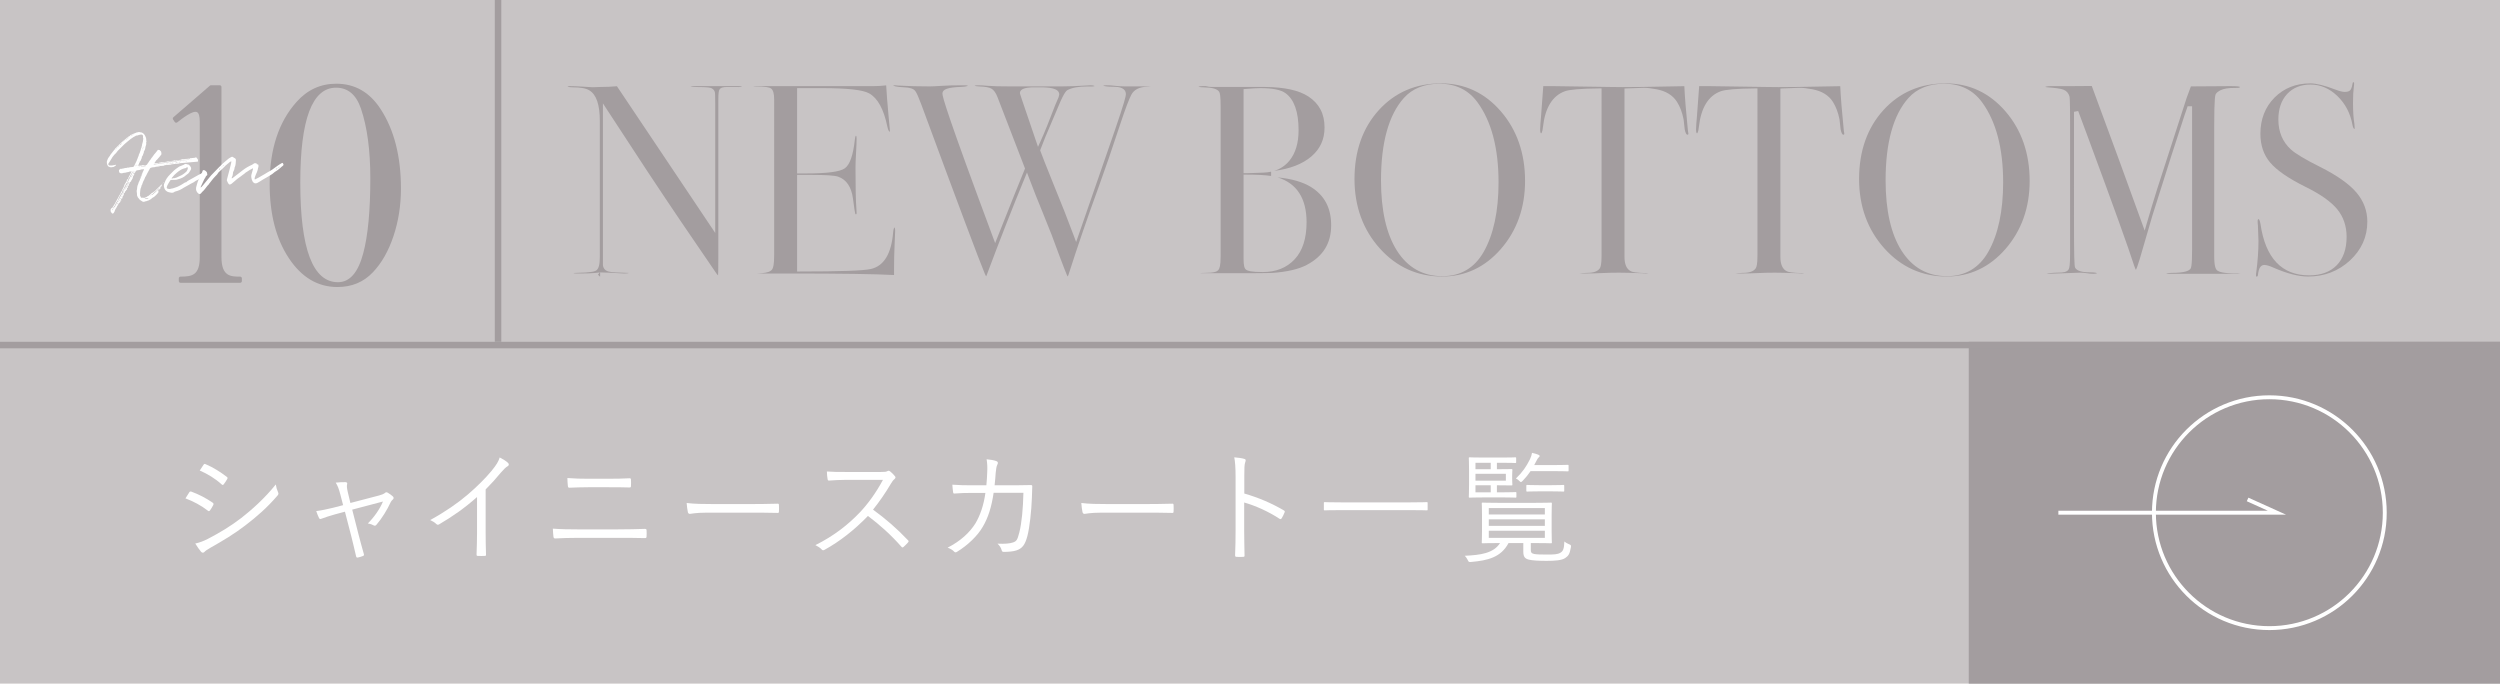 <?xml version="1.0" encoding="UTF-8"?><svg id="_イヤー_2" xmlns="http://www.w3.org/2000/svg" viewBox="0 0 1152 315"><defs><style>.cls-1{fill:#fff;}.cls-2{fill:#c8c4c5;}.cls-3{fill:#a39d9f;}.cls-4{fill:none;stroke:#fff;stroke-miterlimit:10;stroke-width:1.8px;}</style></defs><g id="_ザイン"><g><rect class="cls-2" y="0" width="1152" height="315"/><rect class="cls-3" x="907.2" y="157.5" width="244.8" height="157.5"/><rect class="cls-3" y="157.5" width="1152" height="3"/><g><path class="cls-1" d="M87.186,226.916c.224-.391,.502-.502,.949-.391,3.627,1.339,6.808,3.013,9.82,5.078,.559,.391,.503,.726,.279,1.172-.391,.781-.948,1.73-1.451,2.399-.334,.447-.613,.502-1.06,.112-3.069-2.399-6.585-4.241-10.268-5.636,.726-1.061,1.339-2.176,1.729-2.734Zm8.649,21.372c5.134-2.678,10.101-5.58,15.346-9.598,4.799-3.739,10.882-9.151,15.903-15.457,.223,1.451,.502,2.344,1.061,3.627,.279,.558,.167,1.004-.279,1.506-4.688,5.469-9.542,9.71-14.731,13.671-4.966,3.851-10.435,7.143-16.294,10.436-1.229,.67-2.121,1.283-2.679,1.896-.502,.503-1.06,.391-1.562-.167-.726-.837-1.786-2.399-2.622-3.739,1.953-.445,3.683-1.06,5.858-2.176Zm-2.064-34.094c.335-.502,.503-.502,1.005-.279,3.459,1.451,6.695,3.516,9.709,5.804,.502,.391,.446,.614,.168,1.116-.447,.726-1.061,1.786-1.619,2.399-.334,.391-.558,.279-1.004-.111-2.734-2.511-6.361-4.743-9.988-6.306,.558-.781,1.172-1.841,1.729-2.623Z"/><path class="cls-1" d="M154.369,237.016c-2.287,.613-4.576,1.395-6.082,1.953-.726,.279-.949,.334-1.283-.279-.336-.725-.838-1.785-1.284-3.181,2.567-.335,4.854-.837,7.646-1.506l4.742-1.228-1.339-5.134c-.614-2.399-1.172-3.794-2.064-5.245,1.45-.167,3.516-.279,4.521-.223,.725,.056,.893,.446,.725,.949-.168,.614-.168,1.618,.279,3.515l1.228,5.134,13.225-3.459c1.116-.279,2.232-.726,2.79-1.228,.391-.391,.781-.279,1.283,0,.781,.446,1.842,1.228,2.344,1.729,.391,.447,.391,.949-.111,1.395-.391,.335-.725,.67-1.004,1.284-1.507,3.348-4.074,7.478-6.473,10.268-.503,.558-.781,.614-1.34,.335-.559-.335-1.395-.67-2.679-.893,2.958-2.902,5.636-6.808,6.976-10.101l-14.174,3.739,2.902,11.383c.781,3.069,1.562,5.859,2.455,9.04,.167,.558,.055,.781-.447,.948-.613,.279-1.451,.502-2.176,.67-.502,.111-.781,.111-.949-.559-.781-3.236-1.395-6.082-2.176-9.096l-2.957-11.438-4.576,1.228Z"/><path class="cls-1" d="M223.785,245.386c0,3.349,.056,6.528,.168,10.101,.055,.502-.112,.669-.559,.669-1.004,.056-2.232,.056-3.236,0-.446,0-.559-.167-.559-.669,.112-3.349,.224-6.697,.224-9.934v-16.517c-5.858,5.19-11.327,8.984-17.521,12.611-.503,.279-.894,.168-1.284-.223-.725-.726-1.729-1.283-2.789-1.785,6.919-3.795,12.723-7.812,17.354-11.774,4.241-3.627,8.203-7.589,10.826-10.77,2.344-2.846,3.348-4.52,3.85-6.305,1.507,.781,3.014,1.674,3.851,2.511,.558,.558,.446,1.228-.224,1.562-.669,.335-1.729,1.339-3.125,2.958-2.344,2.846-4.352,5.078-6.975,7.701v19.865Z"/><path class="cls-1" d="M266.305,247.841c-3.906,0-7.365,.112-10.379,.279-.613,0-.781-.167-.893-.781-.111-.948-.224-2.231-.279-3.739,3.738,.279,7.311,.336,11.551,.336h18.191c4.631,0,9.039-.112,12.611-.225,.67,0,.836,.168,.836,.727,.057,.836,.057,1.841,0,2.678,0,.67-.166,.838-.836,.838-3.572-.112-8.314-.112-12.443-.112h-18.359Zm4.799-23.325c-3.125,0-5.915,.111-8.648,.223-.559,0-.727-.167-.781-.837-.112-1.116-.224-2.399-.224-3.627,3.46,.279,6.417,.335,9.598,.335h8.983c3.795,0,7.031-.056,10.101-.223,.446,0,.614,.167,.614,.669,.055,.893,.055,1.953,0,2.846,0,.614-.168,.725-.67,.725-3.125-.111-6.529-.111-9.933-.111h-9.04Z"/><path class="cls-1" d="M325.453,236.235c-4.855,0-7.199,.559-7.533,.559-.503,0-.781-.225-.949-.781-.223-.949-.446-2.735-.559-4.242,3.404,.447,7.701,.502,12.332,.502h17.132c3.851,0,7.979-.056,12.22-.167,.67-.056,.838,.056,.838,.669,.056,.837,.056,2.009,0,2.901,0,.614-.168,.727-.838,.67-4.185-.111-8.314-.111-12.053-.111h-20.59Z"/><path class="cls-1" d="M405.862,217.485c1.897,0,2.511-.056,3.181-.446,.335-.223,.726-.112,1.116,.167,.781,.614,1.618,1.451,2.288,2.288,.334,.447,.223,.837-.279,1.284-.559,.446-1.061,1.116-1.618,2.064-2.456,4.185-5.302,8.314-8.259,11.998,5.748,4.185,10.938,8.649,16.016,14.006,.502,.446,.502,.613,.055,1.172-.613,.725-1.339,1.395-2.008,2.008-.391,.336-.614,.336-1.005-.111-4.688-5.356-9.989-10.1-15.401-14.174-6.361,6.586-13.058,11.775-19.921,15.569-.614,.335-.948,.391-1.396-.112-.725-.836-1.729-1.395-2.901-2.008,8.427-4.186,15.011-9.319,20.535-15.123,3.627-3.85,7.31-8.816,10.603-14.954h-16.797c-3.125,0-5.523,.167-8.035,.334-.502,0-.559-.167-.67-.614-.167-.781-.334-2.455-.334-3.571,2.734,.223,5.189,.223,8.648,.223h16.183Z"/><path class="cls-1" d="M454.52,223.624c.167-2.064,.334-3.739,.391-5.971,.111-2.121,.056-4.018-.279-6.026,1.896,.167,3.348,.446,4.464,.837,.781,.279,.948,.837,.446,1.73-.391,.725-.558,2.064-.725,3.683-.112,1.953-.279,3.571-.503,5.748h9.486c2.399,0,4.688-.111,7.031-.111,.726,0,.837,.111,.837,.669,0,1.228-.056,3.069-.168,5.134-.223,6.25-1.06,13.783-2.064,17.633-1.115,4.185-2.398,5.804-5.133,6.696-1.284,.446-3.628,.67-5.804,.67-.503,0-.781-.224-.894-.67-.334-1.283-.948-2.176-1.953-3.125,3.461,.168,5.637-.057,7.143-.559,1.619-.558,2.01-1.115,2.902-4.575,1.115-4.353,1.73-10.993,1.896-18.303h-13.727c-.949,6.473-2.511,11.495-5.021,15.681-2.289,4.018-6.864,8.48-11.83,11.494-.502,.335-.949,.391-1.34-.056-.613-.726-1.785-1.396-3.014-1.841,5.916-3.014,10.156-6.92,12.835-11.217,2.12-3.57,3.794-8.258,4.575-14.006h-6.528c-2.511,0-4.966,.056-7.7,.279-.502,.056-.559-.111-.67-.725-.111-.781-.279-2.232-.335-3.348,3.125,.223,5.692,.279,8.649,.279h7.031Z"/><path class="cls-1" d="M507.306,236.235c-4.854,0-7.198,.559-7.533,.559-.503,0-.781-.225-.948-.781-.224-.949-.447-2.735-.559-4.242,3.404,.447,7.701,.502,12.332,.502h17.131c3.851,0,7.98-.056,12.221-.167,.67-.056,.837,.056,.837,.669,.056,.837,.056,2.009,0,2.901,0,.614-.167,.727-.837,.67-4.186-.111-8.314-.111-12.053-.111h-20.591Z"/><path class="cls-1" d="M573.374,227.418c6.417,1.842,12.61,4.464,18.191,7.756,.446,.224,.558,.502,.391,.893-.391,1.005-.894,2.01-1.339,2.734-.336,.447-.559,.559-1.061,.224-5.189-3.403-11.16-6.027-16.238-7.478v12.945c0,3.404,.111,7.758,.167,11.385,.056,.558-.111,.725-.726,.725-.836,.057-1.953,.057-2.846,0-.613,0-.781-.167-.781-.781,.168-3.57,.224-7.924,.224-11.328v-24.831c0-4.185-.224-7.031-.614-8.928,1.953,.167,3.627,.391,4.632,.726,.893,.223,.669,.837,.391,1.674-.335,.949-.391,2.623-.391,6.194v8.091Z"/><path class="cls-1" d="M657.855,234.728c0,.391-.057,.446-.447,.446-.279,0-2.064-.111-7.365-.111h-32.197c-5.301,0-7.087,.111-7.366,.111-.391,0-.446-.056-.446-.446v-2.901c0-.391,.056-.447,.446-.447,.279,0,2.065,.112,7.366,.112h32.197c5.301,0,7.086-.112,7.365-.112,.391,0,.447,.056,.447,.447v2.901Z"/><path class="cls-1" d="M705.396,253.366c0,1.116,.224,1.618,1.507,1.897,1.061,.224,3.068,.278,5.691,.278,3.46,0,5.135-.055,6.418-.836,1.283-.727,1.729-1.842,1.841-5.189,.614,.502,1.228,.893,2.065,1.227,.947,.391,1.115,.447,.947,1.451-.557,3.293-1.227,3.962-2.566,4.91-1.562,1.117-4.742,1.34-8.648,1.34-3.627,0-6.585-.168-8.147-.559-1.675-.445-2.567-1.115-2.567-3.738v-3.906h-6.807c-3.516,6.641-9.654,8.035-17.188,8.705-1.116,.111-1.172,.057-1.674-1.004-.335-.67-.781-1.283-1.283-1.842,7.197-.335,13.225-1.116,16.238-5.859h-.279c-5.469,0-7.422,.111-7.701,.111-.391,0-.446-.055-.446-.445,0-.336,.112-1.562,.112-5.135v-7.533c0-3.626-.112-4.854-.112-5.189,0-.391,.056-.447,.446-.447,.279,0,2.232,.112,7.701,.112h16.015c5.469,0,7.366-.112,7.7-.112,.391,0,.447,.056,.447,.447,0,.334-.111,1.562-.111,5.189v7.533c0,3.572,.111,4.799,.111,5.135,0,.391-.057,.445-.447,.445-.334,0-2.231-.111-7.7-.111h-1.562v3.125Zm-6.64-24.497c0,.391-.057,.446-.447,.446-.279,0-1.562-.112-5.747-.112h-8.481c-4.688,0-6.529,.112-6.809,.112-.391,0-.446-.056-.446-.446,0-.335,.112-1.842,.112-5.413v-6.863c0-3.627-.112-5.134-.112-5.413,0-.39,.056-.446,.446-.446,.279,0,2.121,.112,6.809,.112h7.812c4.632,0,6.026-.112,6.306-.112,.391,0,.446,.056,.446,.446v1.73c0,.391-.056,.446-.446,.446-.279,0-1.674-.111-6.306-.111h-2.12v2.958h1.004c4.018,0,5.413-.056,5.748-.056,.334,0,.391,.056,.391,.446,0,.279-.111,.893-.111,2.567v1.506c0,1.73,.111,2.288,.111,2.567,0,.391-.057,.447-.391,.447-.335,0-1.785-.056-5.804-.056h-.948v3.237h2.79c4.185,0,5.468-.112,5.747-.112,.391,0,.447,.056,.447,.446v1.674Zm-11.83-15.625h-7.031v2.958h7.031v-2.958Zm6.975,5.078h-14.006v3.181h14.006v-3.181Zm-6.975,5.301h-7.031v3.237h7.031v-3.237Zm24.943,10.491h-25.836v2.958h25.836v-2.958Zm0,5.189h-25.836v3.014h25.836v-3.014Zm0,5.246h-25.836v3.292h25.836v-3.292Zm10.937-27.789c0,.391-.056,.446-.446,.446-.335,0-1.73-.112-6.25-.112h-10.825c-1.005,1.507-2.231,3.014-3.627,4.464-.391,.391-.614,.558-.781,.558-.279,0-.503-.224-.948-.67-.447-.446-.781-.669-1.396-.949,3.125-3.013,4.799-5.524,6.473-8.872,.558-1.172,.781-2.009,.948-2.958,1.005,.223,2.01,.502,2.847,.837,.446,.167,.669,.391,.669,.614,0,.279-.167,.446-.502,.726-.334,.279-.558,.725-1.061,1.674-.278,.614-.613,1.172-.948,1.786h9.151c4.52,0,5.915-.111,6.25-.111,.391,0,.446,.056,.446,.446v2.121Zm-2.009,9.319c0,.391-.056,.446-.446,.446-.279,0-1.451-.112-5.413-.112h-5.747c-3.906,0-5.134,.112-5.413,.112-.391,0-.446-.056-.446-.446v-2.176c0-.391,.056-.447,.446-.447,.279,0,1.507,.112,5.413,.112h5.747c3.962,0,5.134-.112,5.413-.112,.391,0,.446,.056,.446,.447v2.176Z"/></g><g><g><g><path class="cls-3" d="M110.658,129.518h-27.472v-1.255c5.144,0,9.659-.502,9.659-9.784V56.008c0-8.154-4.642-5.771-11.666-.251l-.753-1.129,16.81-14.552h4.014V118.479c0,9.658,5.018,9.784,9.408,9.784v1.255Z"/><path class="cls-3" d="M110.658,130.316h-27.472c-.441,0-.799-.357-.799-.799v-1.255c0-.441,.357-.799,.799-.799,5.352,0,8.86-.626,8.86-8.985V56.008c0-2.439-.439-3.942-1.271-4.347-1.921-.928-6.951,3.032-9.103,4.725-.176,.138-.403,.194-.62,.16-.22-.035-.415-.16-.539-.346l-.753-1.129c-.224-.335-.163-.784,.142-1.048l16.81-14.552c.146-.126,.331-.194,.523-.194h4.014c.441,0,.799,.357,.799,.799V118.479c0,8.985,4.377,8.985,8.609,8.985,.441,0,.799,.357,.799,.799v1.255c0,.441-.357,.799-.799,.799Zm-23.188-1.598h18.823c-3.106-.734-5.842-3.033-5.842-10.24V40.875h-2.917l-13.906,12.039c3.423-2.428,6.003-3.587,7.847-2.69,1.48,.72,2.17,2.558,2.17,5.784v62.471c0,7.116-2.622,9.48-6.175,10.24Z"/></g><path class="cls-3" d="M184.756,86.922c0,7.754-1.154,15.072-3.462,21.951-2.31,6.883-5.468,12.414-9.474,16.595-4.269,4.53-9.713,6.794-16.332,6.794-9.061,0-16.529-4.441-22.408-13.327-5.881-8.885-8.82-20.253-8.82-34.103,0-16.027,4.137-28.658,12.413-37.893,4.965-5.573,11.062-8.362,18.292-8.362,8.537,0,15.331,3.877,20.384,11.629,6.272,9.583,9.407,21.821,9.407,36.716Zm-14.111-4.703c0-12.979-1.438-23.693-4.312-32.143-2.179-6.445-6.011-9.67-11.498-9.67-10.976,0-16.464,14.592-16.464,43.772,0,30.575,5.792,45.862,17.379,45.862,5.399,0,9.276-4.442,11.629-13.328,2.176-8.101,3.266-19.599,3.266-34.494Z"/></g><g><path class="cls-1" d="M54.747,67.256l-.296-.017c.104-.262,.218-.399,.492-.633,.393-.33,.9-.796,1.286-1.21,.428-.416,.866-.709,1.298-1.083,.197-.144,.396-.288,.473-.379,.229-.273,.42-.501,.667-.565,.126-.011,.248-.063,.325-.155-.012-.125,.229-.273,.351-.326-.026-.293,.29-.067,.362-.201,.118-.095,.278-.193,.351-.326,.118-.094,.149-.224,.278-.192,.331-.071,.61-.265,.85-.413,.324-.155,.651-.268,1.021-.384l.854-.37c.293-.025,.59-.01,.913-.165l.126-.011c.35,.139,.73,.147,1.072,.202,.35,.138,.699,.276,.977,.547,.238,.317,.553,.542,.719,.992,.095,.118,.064,.248,.208,.446,.2,.362,.331,.899,.33,1.363-.021,.255-.036,.551,.108,.75l-.031,.129c-.072,.133-.104,.263-.135,.392,.15,.746-.05,1.354-.326,2.053-.051,.384-.053,.848-.268,1.289l-.18,.353c-.076,.091-.184,.312-.291,.532-.027,.171-.055,.342-.036,.551l.007,.084c-.062,.258-.354,.284-.287,.573-.023,.213-.092,.388-.203,.566-.232,.231-.246,.57-.482,.76,.004,.042,.012,.125,.057,.163,.182,.153-.059,.3-.047,.426,.011,.126-.332,.072-.227,.315,.054,.122-.106,.22-.096,.346-.027,.171-.1,.304-.18,.353-.114,.137-.176,.396-.302,.406-.214-.023,.022,.251-.093,.388-.121,.052-.195,.185-.306,.364-.076,.091-.106,.22-.013,.338,.049,.081,.053,.122-.064,.217-.123,.053-.244,.105-.279,.193-.038,.045-.068,.175-.027,.171,.061,.206,.166,.45-.024,.677-.11,.178-.131,.433-.379,.497-.122,.053-.114,.137-.104,.262-.076,.091-.118,.095-.118,.095,.004,.042,.045,.038,.133,.073-.114,.136-.02,.255-.1,.304-.195,.186-.47,.42-.479,.801,.015,.167-.323,.155-.18,.353,.021,.251-.198,.144-.229,.273-.194,.186-.344,.41-.45,.63,.003,.042,.056,.164,.144,.199-.031,.129-.107,.22-.229,.273,.007,.084,.018,.209-.059,.301-.16,.098-.267,.318-.336,.493-.076,.091-.068,.175,.057,.165-.152,.182-.257,.443-.231,.737-.079,.049-.156,.14-.153,.182-.117,.095-.106,.22-.137,.349-.24,.148-.348,.369-.364,.665-.104,.263-.386,.414-.664,.607-.046-.039-.03,.129-.065,.216,0,0-.076,.092-.072,.133,0,0,.041-.003,.049,.081,0,0,.045,.038,.008,.083,.011,.126,.014,.168-.115,.137l-.125,.011c-.069,.175-.223,.357-.121,.56-.023,.212-.016,.296-.217,.398-.164,.057-.317,.238-.348,.368-.077,.091,.018,.209,.147,.24-.031,.13-.013,.339-.222,.358-.035,.087-.077,.09-.084,.007-.13-.031-.168,.015-.156,.14,.014,.167,.199,.362,.009,.59-.16,.098-.183,.312-.431,.375-.122,.053-.027,.171-.023,.213-.035,.087-.066,.216-.107,.22-.434-.13-.32,.197-.432,.375-.084,.007,.105,.244,.109,.286-.122,.053-.289,.068-.365,.159-.153,.182-.265,.361-.28,.657,.133,.073,.224,.149,.105,.244-.031,.129-.097,.346-.324,.155-.106,.22-.226,.315-.249,.527,.099,.161,.103,.203-.059,.301-.125,.011-.03,.129-.026,.171,.099,.16-.048,.426-.173,.437-.266-.146-.332,.071-.393,.329l-.184,.312c.087,.035,.17,.027,.258,.062l.011,.125-.281,.151,.013-.338c-.164,.057-.149,.224-.18,.353l.167-.015c.007,.084,.025,.293-.138,.35l-.029-.335q-.195,.186,.029,.335c-.107,.22-.162,.562-.574,.683-.125,.011-.197,.144-.229,.273l-.506,.972c.084-.007,.129,.03,.129,.03l-.033,.088c-.008-.084-.092-.077-.096-.118-.205,.06-.226,.315-.295,.49-.248,.528-.509,.93-.845,1.424-.115,.137-.143,.307-.162,.562,.057,.164-.017,.296-.264,.36,.004,.042-.034,.087-.023,.213-.1,.304-.303,.406-.455,.588-.239,.148-.331,.071-.51-.04-.189-.236-.409-.344-.431-.595-.008-.084-.137-.114-.1-.16-.003-.042-.141-.156-.144-.198l.015-.802c.19-.229,.192-.692,.573-.684,.083-.007,.118-.095,.198-.144l1.146-1.83c.514-.889,.862-1.721,1.42-2.571,.322-.661,.676-1.451,1.168-2.085,.15-.688,.746-1.119,.855-1.804,.34-.452,.459-1.011,.719-1.413l-.007-.084c.114-.137,.153-.183,.185-.312,.037-.045-.008-.084-.016-.167l.038-.045c.118-.095,.13,.031,.115-.137l-.081,.049c.077-.091,.066-.217,.102-.304,.332-.535,.779-1.207,1.108-1.784,.077-.091,.073-.133-.054-.122l-.166,.015c.068-.175,.184-.312,.302-.406,.072-.133,.323-.155,.435-.334,.114-.137,.093-.388,.123-.517,.586-1.021,1.088-2.036,1.582-3.134,.215-.44,.395-.793,.567-1.23,.329-.577,.602-1.318,.931-1.896,.506-.972,.97-1.941,1.301-2.982-.012-.125,.096-.346,.172-.438,.062-.258,.291-.532,.262-.866-.004-.042,.111-.178,.104-.262,.26-.403,.395-.794,.519-1.311,.138-.35,.353-.791,.358-1.212-.004-.042,.03-.129,.03-.129,.146-.266,.29-.532,.304-.871-.021-.251,.249-.528,.178-.859-.011-.125,.065-.217,.059-.3,.195-.65,.43-1.346,.41-2.061-.046-.039,.034-.087,.111-.179,.029-.129,.019-.255-.029-.335-.1-.16-.072-.332-.133-.537,.024-.212,.052-.384,.037-.552-.044-.502-.401-.724-.823-.729l-.335,.029c-.244,.105-.582,.093-.868,.203-.282,.151-.613,.222-.948,.251l-.213-.023c-.47,.42-1.132,.562-1.563,.938-.354,.284-.713,.526-1.113,.772-.478,.337-1.026,.807-1.495,1.228-1.542,1.189-2.84,2.737-4.283,4.087-.194,.185-.344,.409-.455,.588l-.34,.451c-.591,.474-1.008,1.017-1.424,1.559-.195,.186-.34,.452-.447,.672-.447,.672-.846,1.424-1.256,2.05-.194,.186-.26,.402-.408,.626l-.002,.465c.145,.198,.284,.354,.493,.336,.636,.029,1.19,.107,1.846-.119,.335-.029,.669-.059,.997-.172,.08-.049,.126-.011,.209-.018,.004,.042,.012,.126-.068,.175-.072,.133-.064,.216-.226,.315-.243,.105-.442,.249-.721,.443-.042,.003-.077,.091-.16,.098-.258-.062-.582,.093-.875,.119-.499,.085-1.023-.122-1.464-.336l-.33-.393c-.389-.599-.455-1.353-.389-2.033,.287-.573,.358-1.212,.778-1.713l.489-.675c.156-.14,.188-.27,.219-.399,.188-.27,.302-.406,.488-.675,.188-.27,.47-.421,.607-.771,.227-.315,.424-.459,.57-.725,.264-.36,.508-.466,.646-.816-.015-.167,.107-.22,.191-.227,.282-.151,.26-.403,.549-.47,.017-.297,.358-.242,.421-.501-.008-.084,.117-.094,.244-.105l.025,.293c.17,.027,.289-.067,.271-.276Zm-2.54,28.822c-.335,.029-.299,.448-.531,.68l.011,.125c.084-.007,.126-.011,.16-.099,.24-.147,.34-.452,.36-.707Zm2.158-3.774c-.08,.049-.244,.106-.24,.147-.363,.665-.822,1.211-1.057,1.907-.142,.308-.207,.524-.485,.717-.226,.315-.413,.584-.376,1.003,.236-.189,.837-1.043,.982-1.309,.328-.578,.566-1.231,1.021-1.819,.115-.137,.176-.396,.154-.646Zm-1.635,3.982s-.083,.007-.09-.077c.007,.084-.035,.087-.035,.087l.046,.038s.083-.007,.079-.049Zm.061-26.791l-.003-.042-.08,.049,.083-.007Zm.277,26.298c-.084,.007-.122,.053-.119,.095-.045-.038,.008,.084,.054,.122l.079-.049-.014-.167Zm.102-26.795c-.035,.088-.168,.015-.115,.137l.115-.137Zm-.074,26.624q.003,.042-.031,.129c.042-.003,.167-.015,.031-.129Zm.15-26.715c-.038,.046-.084,.007-.076,.091,.045,.039,.08-.049,.076-.091Zm.158,26.393c-.088-.035-.172-.027-.076,.091q-.008-.084,.076-.091Zm.109-26.712c-.251,.022-.152,.183-.184,.312,.16-.098,.191-.227,.184-.312Zm-.052,26.412s-.042,.003-.08,.049l.015,.167c.042-.004,.118-.095,.115-.137,0,0,.035-.087-.05-.08Zm.319-26.73c-.209,.019-.244,.105-.268,.318q.293-.026,.268-.318Zm-.146,26.292c-.034,.088-.076,.091-.031,.129,.043-.004,.039-.045,.031-.129Zm.233-.231c-.214-.023-.118,.095-.149,.224,.168-.015,.156-.14,.149-.224Zm.062-26.286c-.084,.007-.076,.091-.148,.224,.126-.011,.16-.099,.148-.224Zm.076,25.936c-.126,.011-.115,.137-.146,.266l.126-.011,.02-.255Zm.127-26.038c-.129-.031-.213-.024-.203,.102,.126-.011,.21-.018,.203-.102Zm-.01,26.407c-.004-.042-.046-.038-.13-.031,.087,.035,.007,.084,.13,.031Zm.219-.863c-.163,.057-.24,.148-.273,.235-.081,.049-.074,.133-.062,.258,.076-.091,.202-.102,.282-.151,.076-.091,.093-.388,.054-.343Zm-.019-25.772c-.118,.095-.202,.102-.19,.228,.125-.011,.159-.099,.19-.228Zm.153-.182c-.123,.053-.157,.14-.153,.182,.126-.011,.164-.057,.153-.182Zm2.799,19.455c.232-.231,.325-.62,.523-.763,.194-.185,.119-.559,.353-.79,.194-.186,.295-.49,.44-.755l.307-.829c-.201,.102-.729,.823-.883,1.005-.117,.095-.092,.388-.168,.479-.264,.36-.44,.756-.617,1.15-.176,.396-.265,.825-.662,1.112-.141,.308-.271,.741-.402,1.175l-.227,.314-.447,.672c-.104,.262-.203,.566-.405,.668-.146,.266-.161,.562-.353,.791l-.322,.661c-.072,.133-.059,.3-.047,.426,.035-.087,.16-.098,.156-.14,.229-.273,.414-.584,.551-.934,.438-.797,.969-1.477,1.275-2.305,.072-.133,.146-.266,.274-.234,.011,.125-.02,.254-.058,.3,.011,.125-.065,.216-.059,.3q.419-.037,.344-.41l-.018-.209-.21,.019c-.011-.126,.013-.339,.124-.517,.11-.179,.085-.472,.199-.609,.244-.105,.131-.433,.33-.577Zm-2.787,6.234l-.092-.076,.008,.084,.084-.007Zm.494-1.098c-.244,.106-.256,.444-.375,.539-.084,.007,.012,.125,.019,.21,.007,.084,.126-.011,.206-.061,.104-.262,.26-.402,.15-.688Zm-.037-25.012c-.042,.004-.121,.053-.156,.141,.084-.007,.164-.057,.156-.141Zm.152-.182c-.087-.035-.08,.049-.152,.182,.084-.007,.164-.057,.152-.182Zm.068,24.882c-.168,.015-.111,.178-.1,.304,.121-.053,.068-.175,.1-.304Zm.959-25.689l-.213-.024c-.311,.323-.634,.478-.814,.831,.127-.011,.168-.015,.248-.064,.274-.234,.557-.386,.779-.743Zm-.504,25.101c-.004-.042-.088-.035-.209,.019-.107,.22-.271,.277-.25,.528,.248-.064,.316-.238,.47-.421,.042-.003-.004-.042-.011-.125Zm.207-.524l-.16,.098c.007,.084,.095,.118,.095,.118q.042-.003,.038-.045c-.008-.084,.031-.129,.027-.171Zm.348-.368c-.016-.167-.221-.107-.252,.022-.118,.095-.107,.22-.1,.304,.076-.091,.198-.144,.232-.231,.126-.011,.123-.053,.119-.095Zm-.012,1.309l.09,.077-.08,.049c-.083,.007-.09-.076-.09-.076-.004-.042,.08-.049,.08-.049Zm.071-25.695c-.042,.003-.118,.094-.11,.178,.079-.049,.117-.095,.11-.178Zm.049,23.703c-.122,.052-.114,.136-.104,.262-.038,.045,.046,.038,.046,.038,0,0,.041-.004,.08-.049l-.022-.251Zm.226-.315c-.209,.018-.232,.231-.226,.315,.21-.019,.194-.186,.226-.315Zm-.164-23.566l-.027,.171c.039-.046,.123-.053,.027-.171Zm.546-.512c-.076,.091-.202,.102-.239,.147l.007,.084s.049,.081,.126-.011c.037-.045,.076-.09,.106-.22Zm.078,23.067c-.206,.06-.149,.224-.138,.35,.209-.019,.114-.137,.138-.35Zm-.012,1.309c-.038,.045-.122,.053-.031,.129,0,0-.007-.084,.031-.129Zm.136-24.478c-.125,.011-.205,.06-.202,.102,.13,.031,.126-.011,.202-.102Zm.063,22.9c-.213-.024-.198,.144-.188,.269,.214,.023,.115-.137,.188-.269Zm.048-23.079c-.042,.004-.08,.049-.076,.091,.041-.004,.08-.049,.076-.091Zm.032,23.029l-.049-.081c-.042,.004-.034,.088-.034,.088l.083-.007Zm.284-23.268l-.088-.035-.189,.228c.083-.007,.209-.018,.288-.067l-.011-.125Zm-.088,22.618q-.195,.185-.013,.338l.013-.338Zm.34-.452c-.201,.102-.362,.201-.34,.452q.377-.033,.358-.243l-.019-.209Zm-.174,.901l-.092-.076c.008,.084,.016,.167,.092,.076Zm.64-1.363c-.049-.08-.056-.164-.103-.202-.201,.102-.305,.364-.324,.619l.322-.155c.119-.095,.158-.14,.104-.262Zm-.321-21.992c-.041,.003-.167,.015-.031,.129,0,0-.007-.084,.031-.129Zm.156-.14c-.125,.011-.167,.015-.156,.14,.088,.035,.164-.056,.156-.14Zm.592-.474c-.251,.022-.449,.166-.592,.474,.336-.029,.526-.257,.592-.474Zm-.178,22.077c-.008-.083-.011-.125-.011-.125-.293,.025-.358,.242-.341,.451l.32-.197c.126-.011,.035-.087,.031-.129Zm-.213,1.411q-.008-.084-.092-.076l-.031,.129,.123-.053Zm.543-1.988c.034-.087-.012-.126-.109-.286-.237,.189-.341,.451-.238,.653,.167-.015,.18-.353,.348-.368Zm2.36-6.281l-.278,.193-.422,.965c-.219,.398-.451,.63-.547,.976-.059,.3-.204,.567-.482,.759-.042,.004-.951,2.15-.951,2.15l.474-.379c.173-.437,1.298-2.518,1.517-2.917,.207-.524,.379-.961,.671-1.493,.038-.046,.027-.171,.02-.255Zm-1.952-15.563c-.209,.019-.457,.083-.561,.344,.339,.012,.411-.121,.561-.344Zm.186,20.442s-.045-.038-.007-.084c-.042,.004-.081,.049-.081,.049-.19,.228-.256,.444-.488,.676-.115,.136-.139,.35-.127,.476,.361-.201,.457-.546,.684-.862,.038-.046,.031-.129,.02-.255Zm-.354,2.225s-.076,.091-.118,.094q.034-.087,.03-.129c.084-.007,.088,.035,.088,.035Zm.32-22.85c-.088-.034-.164,.057-.152,.183,.118-.094,.164-.057,.152-.183Zm-.027,19.449c.042-.004,.038-.045,.072-.133-.041,.003-.167,.015-.072,.133Zm.184-19.589c-.125,.011-.163,.057-.156,.14,.042-.003,.123-.052,.156-.14Zm-.08,19.327s-.034,.087-.031,.129c.042-.003,.168-.015,.031-.129Zm.397-19.565c-.16,.098-.209,.019-.317,.238,.127-.011,.21-.018,.317-.238Zm-.149,21.442l.042-.004,.007,.084-.049-.08Zm.042-.004l.034-.088s.004,.043,.092,.077c-.084,.007-.126,.011-.126,.011Zm.226-21.533q-.076,.091-.072,.133c.083-.007,.125-.011,.072-.133Zm.266,19.423c-.088-.034-.096-.119-.096-.119-.041,.003-.034,.088-.034,.088,0,0,.004,.042,.046,.038,0,0-.004-.042,.084-.007Zm.059-19.578c-.042,.003-.084,.007-.08,.049l.091,.077-.011-.125Zm.519-.341c-.252,.022-.374,.075-.48,.295,.216,.066,.415-.079,.48-.295Zm-.072,18.947l-.137-.115c-.114,.137-.233,.231-.215,.441,.004,.042,.092,.076,.096,.118l-.004-.042c.069-.175,.194-.186,.312-.281,0,0-.007-.084-.053-.122Zm.405-.668s-.007-.084-.053-.122l-.083,.007c-.161,.098-.143,.308-.215,.44l.167-.015,.184-.312Zm-.014-18.475c-.083,.007-.296-.016-.273,.235,.125-.011,.25-.022,.273-.235Zm.16-.098c-.045-.038-.125,.011-.16,.098,.122-.052,.168-.015,.16-.098Zm.595,15.471c-.236,.189-.249,.528-.405,.668-.316,.239-.287,.573-.304,.87,.312-.28,.367-.623,.585-1.021,.039-.045,.027-.171,.143-.308l-.019-.209Zm-.345,1.844c-.324,.155-.127,.476-.325,.62,0,0,.007,.084,.095,.118,0,0,.007,.084,.049,.08,.125-.011,.114-.137,.19-.228l-.009-.59Zm.078-17.428q-.004-.042-.088-.035c-.09-.077-.125,.011-.24,.147l.21-.018,.118-.095Zm.255,16.893c-.24,.147-.313,.28-.333,.535,.244-.105,.354-.284,.333-.535Zm-.188,1.704c-.046-.039-.015-.167-.133-.073,0,0,.087,.034,.133,.073Zm.258-18.752s-.004-.042-.088-.035l.004,.042q.003,.042,.084-.007Zm-.035,16.961l-.034,.087s.125-.011,.034-.087Zm-.022-1.222q-.004-.042,.08-.049l-.008-.084q-.076,.091-.072,.133Zm.245-.57c-.125,.011-.118,.095-.107,.22,0,0,.084-.007,.088,.035-.004-.042,.039-.045,.039-.045l-.02-.209Zm.016,1.138l-.042,.003c.007,.084-.073,.133-.073,.133-.034,.087,.05,.08,.053,.122-.003-.042,.07-.175,.062-.258Zm.161-1.534c-.164,.057-.069,.175-.093,.388,.118-.095,.1-.304,.093-.388Zm.183-.311c-.166,.015-.152,.182-.141,.307,.125-.011,.114-.137,.141-.307Zm.143-.308c-.168,.015-.068,.175-.143,.308,.164-.057,.153-.182,.143-.308Zm-.008,1.351s-.168,.015,.007,.084l-.007-.084Zm.004-1.393c.126-.011,.206-.06,.153-.182l-.007-.084q-.043,.003-.035,.087c-.08,.049-.115,.137-.111,.178Zm.365,1.276c-.088-.034-.137-.115-.137-.115-.076,.091-.115,.137-.156,.14l.209-.018,.084-.007Zm-.288-.396q.007,.084,.05,.08l-.008-.084-.042,.004Zm.542-.554c-.041,.003-.045-.038-.129-.031,0,0-.049-.08-.042,.004-.118,.094-.106,.22-.184,.311l.091,.077,.236-.19,.027-.171Zm-.189-1.207l.041-.004-.045-.038,.004,.042Zm.15,2.687l-.011-.125c.004,.042,.045,.038,.129,.031-.08,.049-.122,.053-.118,.095Zm.113-3.047l-.084,.007,.008,.084,.076-.091Zm.088,1.004l-.045-.038,.053,.122-.008-.084Zm.165-.521s-.042,.003-.038,.045c0,0,.008,.084,.042-.003,.084-.007,.08-.049-.004-.042Zm.207-.524c-.042,.003-.126,.011-.072,.133l.072-.133Zm.104-.263q-.043,.004-.035,.088s-.08,.049-.076,.091c.088,.035,.125-.011,.202-.103l-.091-.077Zm.184-.311l-.004-.042q-.042,.003-.038,.045c.003,.042,.046,.038,.042-.003Zm.391-.836l-.049-.08,.007,.084c-.084,.007-.038,.045-.038,.045,0,0,.042-.003,.08-.049Zm1.285-4.12q-.008-.084-.099-.161c.007,.084-.034,.088-.024,.213l.008,.084c-.037,.046,.004,.042,.012,.125-.008-.084,.076-.091,.113-.136l-.01-.125Zm.158-1.069c-.239,.147-.137,.35-.115,.601,0,0,.084-.007,.088,.034-.004-.042,.037-.045,.034-.087l-.007-.548Zm.182-.353s-.043,.004-.05-.08c.007,.084-.08,.049-.08,.049l-.009,.38c.209-.018,.111-.178,.139-.349Zm.428-2.821l-.004-.042-.038,.046,.007,.084c.042-.004,.035-.087,.035-.087Z"/><path class="cls-1" d="M73.229,75.045c.168-.015,.289-.068,.408-.163,.133,.073,.216,.065,.376-.033,.038-.046,.247-.064,.373-.075,.67-.059,1.382-.121,2.052-.179,.209-.019,.377-.033,.491-.169,.042-.004,.167-.015,.293-.026,.829-.157,1.626-.226,2.421-.296,.125-.011,.251-.022,.373-.075,.118-.095,.201-.102,.327-.113,.796-.07,1.675-.146,2.47-.216,.335-.029,.625-.097,.865-.245,.125-.011,.201-.102,.326-.113,.123-.053,.176,.069,.301,.058,.377-.033,.754-.066,1.131-.099,.042-.003,.118-.095,.16-.099q.08-.049,.125-.011c.473,.085,.514,.082,.879-.077,.08-.049,.123-.053,.21-.018,.179,.111,.426,.047,.677,.025,.076-.091,.073-.133,.115-.137,.104-.262,.188-.269,.334-.029q-.083,.007-.121,.053l.049,.08c.076-.091,.072-.133,.065-.217,.042-.003,.126-.011,.175,.069,.172,.027,.275-.234,.495-.127,.175,.069,.419-.037,.628-.055,.176,.069,.419-.037,.624-.097,.157-.14,.37-.116,.537-.131,.083-.007,.133,.072,.228,.19,.004,.042,.015,.168,.148,.241,.182,.153,.42,.469,.435,.637,.019,.209,.032,.376,.052,.586,.014,.167-.059,.3-.227,.315-.963,.084-1.842,.161-2.762,.242-1.759,.154-3.559,.312-5.316,.465-.127,.011-.252,.022-.328,.113-.08,.049-.205,.061-.248,.064-.46,.041-.879,.077-1.339,.117-.624,.097-1.169,.145-1.714,.192-.125,.011-.209,.018-.25,.022-.198,.144-.366,.158-.575,.177-.796,.069-1.549,.135-2.302,.201-.168,.015-.42,.037-.534,.174-.076,.091-.202,.102-.244,.105-.376,.033-.837,.073-1.214,.106-.209,.019-.551-.036-.784,.195-.038,.045-.126,.011-.251,.022-.293,.025-.67,.059-1.043,.133-.209,.019-.464-.001-.621,.139-.08,.049-.205,.06-.247,.064-.376,.033-.753,.066-1.047,.091-.251,.022-.452,.124-.575,.177-.293,.026-.483,.253-.594,.432-.104,.262-.261,.402-.364,.665-.062,.258-.302,.406-.364,.665-.321,.661-.77,1.333-1.045,2.032-.115,.136-.229,.273-.261,.402-.114,.137-.229,.273-.21,.482,.004,.042,.011,.125-.072,.133-.146,.266-.25,.528-.35,.832-.111,.179-.177,.395-.329,.578-.077,.091-.066,.216-.104,.262-.138,.349-.238,.654-.342,.916,.033,.376-.332,.536-.387,.877,.004,.042-.035,.087-.027,.171-.051,.384-.192,.692-.373,1.045-.027,.171-.008,.38-.119,.559-.115,.136-.055,.342-.039,.509,.007,.084,.018,.209-.021,.255-.114,.137-.093,.388-.078,.556,.007,.084,.019,.209-.055,.342-.03,.129,.099,.16,.026,.293,.007,.084-.031,.129-.024,.212,.004,.042,.011,.125,.057,.164,0,0,.091,.076,.011,.125l.008,.084c-.111,.179-.017,.297,.002,.506,.004,.042,.053,.122,.137,.115,.129,.031,.179,.111,.189,.237,.004,.042,.012,.125,.021,.251,.004,.042,.137,.114,.137,.114,.213,.024,.339,.013,.465,.002,.125-.011,.25-.022,.293-.026,.262,.104,.514,.082,.764,.06,.168-.015,.289-.067,.408-.163,.205-.06,.361-.2,.571-.219,.042-.003,.118-.094,.118-.094,.122-.053,.236-.189,.355-.284,.038-.046,.167-.015,.289-.067,.114-.137,.358-.243,.473-.379,.195-.186,.352-.326,.592-.474,.16-.098,.354-.284,.504-.507,.122-.053,.205-.061,.324-.155l.125-.011c.229-.273,.512-.425,.831-.622,.126-.011,.161-.098,.282-.151,.08-.049,.111-.179,.188-.27-.004-.042,.031-.129,.114-.136,.241-.147,.429-.417,.622-.603,.115-.137,.275-.235,.355-.284,.114-.136,.229-.273,.344-.41,.282-.151,.473-.378,.702-.652,.114-.137,.268-.319,.47-.42,.121-.053,.146-.266,.354-.285,0,0,.007,.084,.011,.126,.012,.125,.021,.251-.092,.388-.076,.091-.191,.227-.18,.353-.127,.011-.123,.053-.154,.182l-.004-.042c-.125,.011-.33,.071-.361,.201-.115,.136-.232,.231-.219,.399-.125,.011-.209,.018-.197,.144-.043,.004-.168,.015-.244,.105-.271,.277-.633,.478-.855,.834-.114,.137-.268,.319-.473,.379-.156,.14-.355,.284-.512,.424-.201,.102-.312,.281-.553,.428-.118,.094-.232,.231-.264,.36-.115,.136-.324,.154-.438,.291-.114,.136-.282,.151-.354,.284l-.039,.046c-.076,.091-.117,.094-.201,.102-.042,.004-.039,.046-.115,.137l.004,.042c.092,.077,.133,.073,.125-.011,.122-.053,.199-.144,.188-.269,.168-.015,.293-.025,.503-.044,.042-.004,.122-.053,.156-.14-.011-.125,.073-.133,.194-.186,.119-.094,.24-.148,.355-.284,.16-.098,.232-.231,.347-.368,.165-.057,.282-.151,.397-.288,.187-.269,.477-.337,.622-.603,.236-.19,.424-.459,.71-.568,.11-.178,.301-.406,.454-.588l-.007-.084c.125-.011,.205-.06,.193-.186,.172,.027,.287-.109,.408-.163,.084-.007,.126-.011,.129,.031l.012,.125c-.271,.277-.493,.634-.812,.831-.119,.094-.15,.224-.271,.276-.119,.095-.199,.144-.316,.239-.043,.004-.039,.046,.133,.073,.083-.007,.133,.072,.144,.198l-.007-.084c-.119,.095-.115,.137-.107,.22-.126,.011-.164,.057-.153,.182-.126,.011-.202,.102-.19,.228-.05-.08-.043,.004-.123,.053l.084-.007c.042-.004,.039-.046,.031-.129,.126-.011,.205-.061,.198-.144,.038-.046,.122-.053,.11-.179,.043-.003,.126-.011,.168-.015,.004,.042,.015,.167,.021,.251-.11,.179-.217,.399-.37,.581-.21,.019-.222,.357-.428,.417-.156,.14-.306,.364-.421,.5-.365,.159-.541,.553-.824,.705-.365,.159-.598,.39-.922,.544-.156,.141-.275,.235-.389,.372-.355,.284-.721,.443-1.125,.647q.007,.084-.076,.091c-.176-.068-.416,.079-.617,.181-.164,.057-.373,.075-.533,.173-.206,.06-.373,.075-.583,.093-.042,.003-.083,.007-.159,.098-.157,.14-.366,.158-.545,.047-.334,.029-.521-.165-.744-.314-.137-.115-.315-.226-.535-.333-.138-.115-.273-.229-.406-.302-.137-.115-.193-.279-.288-.397-.053-.122-.189-.236-.326-.351-.095-.118-.14-.157-.192-.278-.092-.076-.137-.115-.148-.24-.021-.251-.25-.442-.264-.609,.021-.719-.117-1.339-.169-1.926-.019-.209-.04-.46,.071-.639,.072-.133,.055-.342,.043-.468-.011-.125,.02-.254,.093-.387-.004-.042-.011-.126,.03-.13-.014-.167-.066-.289,.006-.422,.104-.263,.081-.514,.185-.775,.185-.312,.28-.657,.384-.92-.14-.156-.021-.251,.1-.304,.042-.004,.035-.087,.031-.129,.076-.091,.072-.133,.072-.133l.035-.087c.177-.395,.318-.703,.494-1.098-.004-.042-.011-.125-.021-.251l.042-.004c.114-.136,.188-.269,.226-.315,.072-.133,.104-.262,.093-.388,.072-.133-.061-.206-.071-.331-.004-.042,.038-.045,.038-.045q.251-.022,.327-.113c.039-.046,.104-.263,.093-.388,0,0,.042-.003,.038-.045,.076-.091-.007-.084-.049-.08-.004-.042-.011-.125-.015-.167-.007-.084,.031-.129,.107-.22,.05,.08,.053,.122,.053,.122,.126-.011,.122-.053,.114-.137q.084-.007,.122-.053s-.042,.004-.05-.08c.008,.084-.072,.133-.072,.133-.042,.003-.125,.011-.167,.015-.022-.251,.093-.388,.29-.531,.008,.084,.012,.125,.096,.118l.041-.003c-.045-.039-.137-.114-.178-.111,.041-.003-.004-.042,.034-.087,.097-.346,.196-.65,.384-.92,.146-.266,.207-.524,.356-.748l-.003-.042s-.008-.084-.05-.08c-.461,.04-.838,.073-1.256,.11l-.042,.003c-.438,.291-.952,.21-1.363,.33-.251,.022-.502,.044-.742,.191-.081,.05-.21,.018-.336,.029-.334,.029-.707,.104-1.042,.134-.168,.015-.419,.037-.537,.131-.08,.049-.206,.06-.247,.064-.377,.033-.713,.062-1.005,.088-.084,.007-.168,.015-.244,.105-.278,.193-.624,.097-.993,.213-.042,.003-.126,.011-.248,.064-.119,.094-.285,.109-.411,.12-.335,.029-.624,.097-.96,.126-.167,.015-.418,.037-.574,.177-.076,.091-.244,.105-.339-.013-.136-.114-.3-.058-.51-.04-.126,.011-.171-.027-.266-.146-.179-.111-.325-.351-.348-.602-.019-.209-.029-.334-.044-.502-.011-.125,.023-.213,.104-.262,.148-.224,.389-.372,.629-.519,.08-.049,.206-.06,.335-.029,.137,.115,.263,.104,.384,.051,.035-.087,.119-.095,.16-.098-.003-.042,.08-.049,.123-.053,.293-.025,.672-.017,.993-.213,.251-.022,.544-.047,.796-.069,.209-.019,.33-.071,.491-.169,.08-.049,.122-.053,.209-.019,.136,.115,.304,.1,.384,.051,.198-.144,.408-.162,.659-.184,.293-.026,.628-.055,1.005-.088,.167-.015,.377-.033,.533-.173l.209-.018c.293-.026,.586-.051,.914-.164,.041-.004,.167-.015,.247-.064,.118-.095,.243-.105,.369-.117,.628-.055,1.256-.11,1.8-.157,.252-.022,.419-.037,.533-.173,.08-.049,.122-.053,.21-.018,.179,.111,.388,.092,.556,.078,.25-.022,.582-.093,.836-.073,.252-.022,.408-.162,.52-.341,.114-.136,.176-.395,.333-.535,.148-.224,.347-.367,.374-.539,.295-.489,.562-.809,.906-1.218,.194-.187,.215-.441,.405-.668,.157-.14,.351-.326,.458-.546,.479-.801,1.059-1.4,1.633-2.083,.152-.182,.343-.41,.454-.588,.118-.095,.149-.224,.229-.273,.023-.213,.232-.231,.358-.242,.126-.011,.175,.069,.259,.062,.041-.003,.129,.031,.213,.024,.217,.065,.346,.096,.406,.301,.094,.118,.23,.233,.367,.348,.045,.039,.057,.164,.067,.29,.011,.126,.106,.244,.12,.411-.018,.761,.098,.625-.402,1.175-.338,.493-.723,.906-1.146,1.366-.115,.136-.264,.36-.383,.455-.187,.27-.557,.387-.656,.69-.104,.262-.336,.494-.447,.672-.115,.137-.146,.266-.093,.388-.042,.003-.125,.011-.16,.098l.046,.038c.08-.049,.121-.053,.072-.133,.67-.059,1.382-.121,2.01-.176Zm-9.785,1.953l-.049-.08c-.084,.007-.125,.011-.209,.019-.042,.003-.035,.087-.119,.094,.088,.035,.13,.031,.214,.024l.042-.004c.084-.007,.125-.011,.121-.053Zm.967-.042s.039-.045,.122-.053c-.083,.007-.133-.073-.216-.065-.126,.011-.294,.026-.503,.044l-.034,.087s.004,.042,.045,.038c.084-.007,.209-.018,.126-.011,.251-.022,.335-.029,.46-.041Zm-.54,6.839l.042-.004s.087,.035,.094,.118c-.084,.007-.133-.072-.136-.114Zm.515-1.353l.034-.087q.091,.076,.095,.118-.084,.007-.129-.031Zm2.418-6.117c-.127,.011-.21,.019-.248,.064-.126,.011-.202,.102-.327,.113-.252,.022-.503,.044-.754,.066-.168,.015-.331,.071-.54,.09-.043,.003-.035,.087-.031,.129,.007,.084,.053,.122,.049,.08,.118-.095,.244-.105,.41-.12,.503-.044,1.006-.088,1.467-.128,.125-.011,.164-.057,.247-.064,.042-.004,.118-.095,.118-.095,.038-.045,.031-.129,.114-.136-.003-.042-.129-.031-.255-.02-.072,.133-.197,.144-.25,.022Zm-1.672,4.533c-.007-.084,.035-.087,.119-.095,.008,.084,.011,.125,.011,.125-.083,.007-.126,.011-.13-.031Zm1.635,10.487l-.037,.046s.004,.042,.053,.122c.213,.024,.35,.138,.597,.074,.126-.011,.255,.02,.388,.092,.004,.043,.046,.039,.125-.011,.16-.098,.37-.116,.492-.169l.035-.087c-.004-.042-.047-.038-.047-.038-.125,.011-.25,.022-.342-.054-.129-.031-.171-.027-.293,.026-.217-.066-.342-.055-.635-.029-.084,.007-.21,.019-.336,.029Zm3.877-15.483l.087,.035q.038-.046,.031-.13c.209-.018,.373-.075,.509,.04,.043-.003,.13,.032,.126-.011,.241-.147,.495-.127,.747-.149,.167-.015,.376-.033,.543-.048,.252-.022,.503-.044,.744-.191-.004-.042,.083-.007,.125-.011,.084-.007,.133,.072,.133,.072,.274-.234,.662-.142,.993-.213,.251-.022,.503-.044,.753-.066,.043-.003,.168-.015,.252-.022,.146-.266,.492-.169,.742-.191,.42-.037,.796-.069,1.207-.189,.084-.007,.126-.011,.209-.019-.004-.042-.011-.125,.031-.129,.084-.007,.091,.076,.133,.072,.084-.007,.13,.031,.13,.031,.114-.137,.205-.061,.335-.029,.174,.069,.384,.05,.502-.044,.156-.14,.365-.159,.617-.181,.293-.025,.67-.059,.963-.084,.377-.033,.719,.021,1.077-.221l.042-.004c.137,.115,.258,.062,.377-.033,.084-.007,.217,.065,.258,.062,.084-.007,.202-.102,.282-.151,.083-.007,.126-.011,.251-.022,.13,.031,.267,.146,.465,.002,.247-.064,.54-.09,.791-.112,.963-.084,1.884-.165,2.805-.246,.126-.011,.209-.018,.252-.022,.083-.007,.076-.091,.117-.094q-.045-.039-.129-.031c-1.172,.103-2.428,.213-3.684,.322-.635-.028-1.214,.106-1.8,.158-.126,.011-.251,.022-.29,.068-.076,.091-.118,.094-.209,.018-.178-.111-.304-.1-.502,.044-.119,.095-.244,.105-.286,.109-.753,.066-1.423,.125-2.177,.19-.084,.007-.209,.018-.248,.064,0,0-.076,.091-.072,.133-.042,.003-.129-.032-.129-.032-.042,.004-.133-.072-.175-.069-.114,.137-.366,.159-.575,.177-.419,.037-.837,.073-1.298,.114-.042,.003-.167,.015-.243,.105-.157,.14-.416,.079-.666,.101-.579,.135-1.123,.182-1.668,.23-.084,.007-.217-.065-.331,.071-.118,.094-.286,.109-.411,.12-.503,.044-.963,.084-1.382,.121,0,0-.042,.004-.122,.053-.041,.003-.034,.087-.031,.129-.083,.007-.125,.011-.201,.102Zm2.382,12.278c.083-.007,.126-.011,.129,.031,.007,.084-.034,.087-.118,.094-.008-.084-.011-.125-.018-.209l.007,.084Zm.345-11.968c.084-.007,.08-.049,.08-.049-.008-.084-.092-.076-.092-.076-.041,.003-.125,.011-.167,.015-.083,.007-.076,.091-.118,.094,.042-.003,.046,.039,.129,.031,.043-.004,.126-.011,.168-.015Zm-.2-.362l.042-.004-.004-.042-.038,.046Zm.749-.108l-.079,.049,.083-.007-.004-.042Zm.201,.362c-.084,.007-.092-.076-.133-.073-.043,.004-.035,.087-.119,.095,.084-.007,.088,.035,.13,.031q.042-.003,.122-.053Zm.232,9.893c.004,.042-.031,.129-.031,.129-.08,.049-.09-.076-.137-.115l.004,.042c.043-.003,.126-.011,.168-.015l-.004-.042Zm.126-.011s-.042,.003-.126,.011l.004,.042c-.004-.042-.011-.125-.014-.167,.083-.007,.125-.011,.136,.115Zm-.062-9.866s-.004-.042,.08-.049c-.084,.007-.092-.076-.092-.076-.041,.004-.034,.087-.034,.087,0,0,.004,.042,.046,.038Zm.492,8.52c.011,.125-.027,.171-.152,.182,.003,.042-.031,.129-.153,.182-.011-.125,.027-.171,.153-.182-.012-.125,.027-.171,.152-.182Zm.072-.133l.047,.039q-.035,.087-.119,.094-.008-.084,.072-.133Zm.3-8.631l-.05-.08-.083,.007c.007,.084,.091,.076,.091,.076l.042-.003Zm-.036,8.271l-.003-.042c.083-.007,.076-.091,.118-.095l.08-.049c.045,.039,.053,.122,.057,.164-.035,.087-.031,.129-.156,.14-.004-.042-.088-.035-.096-.118Zm.664-8.326c-.008-.084-.053-.122-.133-.072-.042,.003-.125,.011-.035,.087,0,0,.046,.039,.043-.003l.125-.011Zm.302-.406q-.083,.007,.004,.042s-.004-.042,.038-.046l-.042,.003Zm.075,.374q-.049-.08-.133-.073c.008,.084,.091,.076,.091,.076l.042-.003Zm.431-.375l-.004-.042s-.007-.084-.091-.076c0,0-.042,.004-.118,.095,0,0,.004,.042,.087,.035l.126-.011Zm.145,.198c-.084,.007-.122,.053-.206,.06,.091,.076,.133,.073,.221,.107,.041-.004,.084-.007,.164-.057l-.008-.084c-.084,.007-.129-.031-.171-.027Zm.316-.238c.133,.072,.216,.065,.335-.029l.038-.046c-.042,.004-.05-.08-.134-.072-.125,.011-.167,.015-.285,.109,.042-.003,.046,.039,.046,.039Zm.147,.24q.008,.084,.091,.076c-.007-.084-.091-.076-.091-.076Zm1.869-.332c-.293,.025-.545,.047-.879,.077l-.125,.011q-.039,.045-.032,.129c.011,.125,.054,.122,.054,.122,.118-.095,.24-.147,.323-.155,.419-.037,.796-.07,1.215-.106,.083-.007,.209-.018,.243-.105l.084-.007-.088-.035c-.293,.026-.544,.048-.803-.014l.008,.084Zm-.9-.175l.083-.007-.007-.084-.084,.007,.008,.084Zm1.51-.09s-.004-.042,.039-.045c-.008-.084-.05-.08-.133-.073-.088-.035-.21,.019-.336,.029,0,0-.084,.007-.076,.091l.084-.007c.045,.039,.171,.027,.171,.027,.126-.011,.167-.015,.251-.022Zm1.884-.165c-.126,.011-.251,.022-.377,.033-.209,.019-.354,.285-.567,.261q-.042,.004-.038,.046c.179,.111,.426,.047,.624-.097,.035-.087,.168-.015,.255,.02,.126-.011,.168-.015,.157-.14q-.004-.042-.054-.122Zm.647-.31s-.003-.042-.045-.039l.004,.042,.007,.084,.034-.087Zm.578,.329c.084-.007,.08-.05,.08-.05-.008-.084-.092-.076-.092-.076-.168,.015-.335,.029-.544,.048l-.034,.087s.004,.042,.045,.039l.209-.019c.168-.015,.294-.025,.336-.029Zm.184-.312q.041-.004,.125-.011s.035-.087,.118-.094c-.083,.007-.129-.031-.129-.031l-.126,.011q-.083,.007-.125,.011c-.084,.007-.125,.011-.209,.019-.039,.045,.094,.118,.01,.125q.252-.022,.336-.029Zm.566,.203l-.008-.084c-.042,.003-.035,.087-.035,.087,0,0,.004,.042,.047,.039l-.004-.042Zm.092-.388q-.038,.046,.012,.126l.076-.091s-.004-.042-.088-.035Zm.598,.074l.041-.003c.084-.007,.076-.091,.076-.091q-.003-.042-.086-.035c-.043,.004-.126,.011-.123,.053l.092,.076Zm.92-.08c.084-.008,.076-.091,.076-.091,0,0-.003-.042-.086-.035,0,0,.003,.042-.039,.046,.042-.004,.049,.08,.049,.08Zm.434,.13c-.041,.004-.117,.095-.117,.095q.087,.035,.129,.031c.084-.007,.209-.018,.334-.029q.043-.004,.122-.054c-.083,.007-.133-.072-.216-.065-.126,.011-.168,.015-.252,.022Zm2.069-.94s-.046-.039-.129-.031c0,0-.042,.004-.122,.053,.084-.007,.091,.076,.091,.076,.042-.004,.126-.011,.16-.098Zm.343,.054l-.008-.084-.004-.042c-.084,.007-.08,.049-.08,.049,0,0,.008,.084,.092,.076Zm.281-.151q-.08,.049,.012,.125s-.008-.084,.034-.087c-.042,.003-.046-.039-.046-.039Z"/><path class="cls-1" d="M95.449,80.736c.007,.084-.198,.144-.24,.147-.705,.146-1.262,.532-1.947,.888-1.006,.552-2.021,1.02-2.988,1.527-.118,.094-.285,.109-.32,.197-.782,.701-1.814,.959-2.648,1.539-.889,.458-1.773,.957-2.615,1.452-1.193,.821-2.531,1.445-3.979,1.782-.244,.105-.412,.12-.561,.345-.808,.408-1.545,.177-2.279-.012-.471-.085-.824-.265-1.143-.533-.535-.333-.793-.859-1.004-1.347-.248-.906-.262-1.073-.16-1.842l.244-.569c.538-1.566,1.438-2.868,2.605-3.983,1.076-1.19,2.206-2.26,3.563-3.138,.352-.327,.915-.629,1.452-.76,.362-.201,.861-.286,1.223-.487,.512-.424,.965-.548,1.496-.257,.095,.118,.209-.019,.388,.092,.171,.027,.427,.047,.476,.128,.36,.263,.606,.664,.75,.862,.387,.557,.438,1.143,.06,1.64-.486,.717-.755,1.5-1.563,1.908l-.553,.428c-1.049,1.02-2.395,1.559-3.757,1.89-.362,.2-.827,.199-1.204,.231-.544,.048-1.225-.019-1.895,.04-.125,.011-.209,.018-.361,.2-.586,1.022-1.346,1.974-1.628,3.095-.089,.43,.101,.666,.404,.766,.472,.085,1.038,.289,1.435,.001,.921-.081,1.816-.454,2.635-.737,.701-.188,1.414-.714,2.065-.982,.763-.446,1.362-.836,2.04-1.275q.231,.233,.418-.037c.269-.319,.627-.561,1.03-.765,.069-.174,.278-.193,.522-.299,1.33-.707,2.691-1.543,3.941-2.201,.396-.288,.77-.362,1.174-.566,.324-.155,.725-.401,.998-.636,.53-.214,.869-.202,1.244,.229,.137,.114,.27,.188,.398,.218,.309,.142,.516,.588,.283,.819Zm-16.361,1.516c.137,.115,.377-.033,.502-.044,.16-.099,.328-.113,.537-.131l.008,.084c.369-.117,.867-.203,1.195-.316,.488-.211,.854-.37,1.376-.668,1.101-.434,1.978-1.017,2.798-1.764,.439-.291,.771-.827,.938-1.347,.114-.137,.092-.388,.074-.597,.107-.22-.067-.29-.25-.442-.137-.115-.289,.067-.32,.197-.027,.171-.232,.231-.484,.253-.913,.165-1.812,.496-2.563,1.068-1.003,.594-1.777,1.379-2.56,2.08l-1.035,1.187c-.038,.046-.268,.319-.215,.441Z"/><path class="cls-1" d="M130.255,76.468c-.358,.242-.71,.568-.942,.799-.866,.709-1.61,1.364-2.537,1.867-.164,.057-.24,.147-.316,.239-1.168,1.114-2.631,1.749-3.828,2.528-1.006,.552-1.929,1.097-2.807,1.68l-1.406,.798c-.369,.117-.704,.146-1.004,.088-.217-.065-.396-.176-.486-.252-.543-.417-.762-.988-.941-1.605-.178-.576-.282-1.283-.173-1.968,.22-.863,.521-1.774,.771-2.767l-.029-.334c-.119,.094-.16,.098-.202,.102-.892,.416-1.692,.907-2.447,1.438-.484,.253-.96,.59-1.347,1.003-.561,.344-1.068,.81-1.545,1.147l-1.666,1.2-2.435,2.069c-.114,.136-.274,.235-.438,.291-.436,.334-.812,.367-1.145-.068-.246-.4-.538-.838-.707-1.33-.193-.278-.059-.669,.037-1.016,.172-.437,.178-.859,.348-1.338,.592-1.908,1.002-3.969,1.507-5.912l.102-.768c-.343-.054-.446,.208-.567,.261-.248,.063-.4,.246-.561,.345-.069,.175-.229,.272-.352,.326-.24,.147-.354,.284-.511,.424-.237,.19-.31,.323-.512,.424-.928,.967-1.901,1.896-2.917,2.829-.189,.228-.389,.372-.66,.648-.32,.661-.828,1.126-1.333,1.635-.584,.557-1.153,1.282-1.761,2.052-.382,.456-.715,.99-1.177,1.495,0,0,.011,.125-.03,.129-.9,.796-1.556,1.992-2.445,2.914-.473,.379-.855,.834-1.195,1.286-.115,.137-.194,.186-.445,.208-.279,.192-.506,.002-.685-.109-.952-.76-1.284-1.66-1.094-2.857,.165-.521,.255-.951,.382-1.425,.377-1.468,1.018-2.832,1.703-4.157,.314-.745,.776-1.249,.874-2.059,.142-.308,.511-.425,.728-.359,.482,.211,.885,.471,1.127,.829,.334,.435,.385,1.021,.037,1.389-.37,.58-.556,1.356-1.018,1.86-.184,.312-.318,.703-.498,1.056-.43,.881-.778,1.713-1.172,2.507-.074,.133-.06,.301-.049,.426,.436-.334,.623-.603,.895-.88l3.927-4.772c.653-.732,1.397-1.388,2.089-2.166,1.08-1.149,2.248-2.264,3.374-3.375,.747-.614,1.412-1.22,2.121-1.789,.394-.33,.904-.754,1.435-.969,.396-.288,.854-.37,1.267,.016,.061,.206,.27,.188,.315,.226,.611,.242,.902,.68,.787,1.281-.088,.935-.045,1.902-.429,2.821-.19,.228-.203,.566-.22,.863-.033,.594-.456,1.052-.656,1.66-.078,.556-.064,1.188-.238,1.624-.256,.444-.275,.699-.414,1.049l.008,.084q.091,.077,.174,.069c.043-.003,.035-.087,.203-.103,1.578-1.235,3.246-2.435,4.82-3.712,1.306-1,2.712-1.798,4.175-2.432,.282-.151,.599-.39,.798-.534,.316-.239,.696-.229,1.039-.175,.209-.019,.304,.1,.311,.183,.061,.206,.029,.335,.28,.313,.336-.029,.521,.166,.539,.375,.026,.293,.04,.461,.018,.674-.165,.521-.292,.996-.37,1.551-.151,.688-.477,1.307-.795,2.01-.234,.696-.598,1.36-.619,2.079,.018,.21,.116,.37,.272,.229,1.136-.521,2.138-1.115,3.221-1.758,.843-.496,1.651-.904,2.325-1.384,1.654-.862,3.249-1.93,4.748-3.115,.679-.439,1.273-.871,1.959-1.227,.279-.192,.503-.044,.612,.242,.291,.438,.233,.739-.201,1.073Zm-28.752,1.166c-.335,.029-.477,.337-.587,.516,.209-.018,.537-.131,.587-.516Zm.974-.929c-.168,.015-.293,.026-.352,.326,.126-.011,.252-.022,.352-.326Zm.744-.656c-.21,.018-.411,.121-.595,.432,.335-.029,.483-.253,.595-.432Zm24.596,1.476c-.206,.06-.488,.212-.584,.557,.281-.151,.487-.211,.584-.557Zm.949-.716c-.209,.018-.411,.121-.424,.459,.168-.015,.408-.162,.424-.459Z"/></g></g><g><path class="cls-3" d="M275.547,126.598l.818-1.06c-.138,.021-.856,.102-2.156,.242-1.526,.165-3.903,.248-7.063,.248h-1.269c-.875,0-1.38-.084-1.661-.163,.234-.062,.63-.125,1.28-.125,6.882-.115,8.541-.636,9.26-1.129,1.134-.778,1.64-2.698,1.64-6.226V55.721c0-7.472-1.566-12.074-4.789-14.07-1.528-.955-4.068-1.421-7.761-1.421-1.976,0-2.319-.383-2.322-.387h.001c.021,0,.21-.151,.925-.151,1.658,0,3.814,.085,6.408,.252,3.95,.256,4.171,.256,4.254,.256,.102,0,.412,0,3.593-.128h.025c2.555,0,5.104-.11,7.558-.329l45.288,67.599V47.576c0-3.992-.104-4.682-.138-4.909-.095-.611-.44-1.453-1.555-2.014-.551-.273-1.755-.551-6.542-.551-1.772,0-2.709-.134-3.195-.255,.3-.075,.815-.156,1.673-.156h20.434c1.041,0,1.506,.144,1.696,.234-.198,.078-.635,.188-1.525,.188-.162,0-.333-.004-.512-.011l-5.116-.001c-1.126,0-2.691,.126-3.289,1.218-.249,.455-.504,1.372-.504,4.725V119.046c0,5.501-.065,7.249-.121,7.747-.003,.028-.006,.055-.01,.08-.163-.138-.4-.383-.714-.816l-16.202-23.732c-9.36-13.79-20.898-31.242-34.294-51.873l-1.839-2.831V122.068c.122,1.609,1.074,2.673,2.684,3.072,1.28,.319,4.164,.518,8.814,.604,.223,0,.384,.016,.499,.035-.283,.107-.889,.249-2.112,.249-.738,0-3.151-.128-7.172-.379-1.397-.086-2.742-.129-3.998-.129v2l-.99-.923Z"/><path class="cls-3" d="M411.977,126.73c-8.589-.466-24.807-.702-48.245-.702h-14.729c.573-.043,1.269-.096,2.112-.16,2.601-.2,4.118-.797,4.776-1.878,.393-.646,.844-1.968,.844-6.503V45.941c0-2.926-.473-4.539-1.533-5.23-.66-.427-2.061-.862-7.463-.862-.284,0-.498-.019-.658-.043,.284-.06,.731-.114,1.42-.114h53.814c2.149,0,4.174-.121,6.037-.361,.19,3.539,.557,8.257,1.09,14.049l.512,5.509,.01,.051c.072,.362,.108,.852,.108,1.456,0,.144-.017,.227-.028,.267-.003,0-.066,.003-.113,.003-.149,0-.663-.438-1.049-2.388-1.69-8.045-4.424-13.026-8.36-15.24-2.89-1.632-10.025-2.426-21.813-2.426h-11.407v39.315h4.046c9.776,0,15.63-.765,17.896-2.337,2.344-1.626,3.873-5.969,4.676-13.277,.145-1.525,.47-1.796,.473-1.798,.286,.023,.324,.922,.324,1.309,0,1.509-.085,3.753-.252,6.669-.169,2.945-.255,5.229-.255,6.784,0,9.047,.138,15.351,.409,18.737,.064,.812,.098,1.511,.098,2.077,0,.65-.13,.65-.39,.65-.047,0-.135,0-.24-.359-.11-.379-.394-1.782-1.04-6.89-.727-5.381-3.034-8.771-6.858-10.085-1.644-.551-5.632-.816-12.2-.816h-6.686v44.52h1c18.871,0,29.657-.378,32.975-1.155,6.025-1.352,9.489-7.052,10.287-16.938,.146-1.815,.557-2.212,.651-2.214,.008,.015,.271,.34,.271,1.665,0,.396-.145,3.714-.253,6.175-.169,3.791-.255,7.479-.255,10.96v3.129Z"/><path class="cls-3" d="M492.007,127.432c-.08-.105-.191-.28-.323-.563-.376-.81-1.525-3.759-3.417-8.767-2.342-6.567-4.938-13.298-7.712-19.985-2.184-5.24-4.345-10.704-6.425-16.241l-.894-2.377-.968,2.348c-5.861,14.222-11.771,29.309-17.564,44.841-.109,.32-.208,.53-.285,.665-.149-.227-.374-.633-.667-1.341-2.611-6.232-12.428-32.396-29.179-77.767-1.247-3.38-2.137-5.373-2.799-6.274-.803-1.088-2.458-1.641-5.209-1.739-3.535-.147-4.684-.604-5.03-.812,.132-.044,.411-.108,.933-.108,.52,0,.967,.036,1.328,.107l.068,.014,.069,.004c4.482,.254,9.369,.383,14.525,.383,1.043,0,2.838-.086,5.336-.256,2.465-.167,5.709-.252,9.642-.252h1.396c.867,0,1.132,.159,1.178,.193h0c-.064,0-.544,.446-2.96,.528-6.237,.205-8.782,1.095-8.782,3.071,0,1.605,2.425,10.245,23.39,66.486l.909,2.439,.957-2.421c5.744-14.521,9.883-24.851,12.655-31.579l.151-.368-12.675-32.878c-.775-2.014-1.692-3.298-2.803-3.926-1.044-.592-2.8-.925-5.366-1.016-1.408-.05-2.11-.2-2.444-.312,.243-.123,.753-.22,1.502-.22,1.314,0,2.95,.084,4.863,.25,1.985,.174,5.335,.258,10.24,.258h23.607c3.146,0,6.968-.138,11.357-.408,.528-.068,1.081-.1,1.716-.1,1.67,0,2.034,.332,2.058,.355h0c-.021,0-.268,.183-1.169,.183h-2.158c-4.008,0-6.982,.535-9.093,1.635-.823,.412-2.028,1.872-5.161,9.643-1.016,2.347-2.726,6.366-5.118,12.033l-2.382,6.101,.121,.348c.597,1.716,2.419,6.343,5.573,14.146,3.988,9.714,7.323,18.183,9.916,25.175l.968,2.611,.914-2.631c4.76-13.7,10.371-29.896,16.832-48.586,4.595-13.371,5.184-16.061,5.184-16.91,0-1.562-.944-3.423-5.443-3.423-3.314,0-4.584-.312-5.051-.502,.198-.079,.602-.178,1.371-.178,1.376,0,2.485,.054,3.297,.159,1.9,.231,3.649,.349,5.207,.349h10.153c.91,0,1.603,.014,2.128,.033-.479,.057-1.1,.103-1.902,.124-3.59,.096-6.036,1.344-7.268,3.711-1.092,2.092-2.71,6.375-4.948,13.092-3.79,11.522-7.206,21.46-10.155,29.543-5.06,13.841-9.715,27.392-13.837,40.275-.141,.444-.27,.696-.357,.835Zm-16.516-87.2c-2.566,.144-5.513,.576-5.513,2.656,0,.257,0,.427,7.526,22.395l.813,2.373,1.042-2.282c1.93-4.225,4.23-9.889,6.837-16.835,.337-.898,.843-2.076,1.547-3.602l.037-.081,.316-1.223v-.127c0-2.904-4.74-3.276-8.869-3.276h-3.71l-.027,.002Z"/><path class="cls-3" d="M553.474,125.901c-.18,0-.334-.006-.467-.017,.461-.076,1.168-.141,2.243-.141,4.426,0,5.593-.655,6.149-1.296,.53-.613,1.07-1.855,1.07-6.431V49.353c0-5.148-.322-6.411-.638-6.967-.816-1.397-3.072-2.059-7.32-2.156-1.422,0-2.05-.181-2.31-.3,.262-.1,.839-.238,2.033-.238h1.391c.963,.253,1.86,.381,2.671,.381h24.75c8.889,.083,15.581,1.564,19.883,4.403,4.992,3.303,7.42,7.971,7.42,14.269,0,5.497-2.002,9.877-6.122,13.392-4.054,3.458-9.815,5.686-17.131,6.624,2.841-.87,5.208-2.449,7.067-4.722,2.804-3.425,4.225-8.144,4.225-14.024,0-8.421-2.018-14.159-5.996-17.055-2.14-1.579-5.945-2.349-11.631-2.349-1.459,0-3.75,.129-6.81,.385l-.917,.076v38.728h2.143l7.017-.255c1.241-.043,2.42-.186,3.532-.427v1.962c-2.754-.413-6.617-.616-11.691-.616h-1v38.823c0,2.995,.35,4.45,1.208,5.021,.688,.483,2.202,1.056,7.661,1.056,6.1,0,11.042-1.986,14.692-5.903,3.631-3.896,5.472-9.633,5.472-17.054,0-10.981-4.492-17.933-13.354-20.667,6.528,.63,11.737,2.143,15.505,4.506,6.175,3.9,9.178,9.644,9.178,17.557,0,8.307-3.687,14.286-11.271,18.28-3.668,1.957-9.042,3.199-15.979,3.695-1.889,.082-7.682,.124-17.189,.124h-15.484Z"/><path class="cls-3" d="M664.529,127.424c-11.328,0-20.984-4.351-28.702-12.932-7.746-8.608-11.674-19.38-11.674-32.014,0-12.882,3.777-23.565,11.226-31.755,7.426-8.163,17.062-12.302,28.643-12.302,10.897,0,20.166,4.324,27.548,12.854,7.418,8.573,11.179,19.371,11.179,32.092,0,12.302-3.739,22.842-11.114,31.328-7.339,8.446-16.458,12.729-27.104,12.729Zm-1.143-88.844c-7.033,0-12.579,2.21-16.482,6.569-6.99,7.79-10.535,20.563-10.535,37.964,0,13.795,2.465,24.684,7.325,32.361,4.952,7.824,12.005,11.792,20.962,11.792,8.386,0,14.785-3.768,19.02-11.197,4.551-8.01,6.857-18.798,6.857-32.063,0-15.674-3.268-28.079-9.713-36.87-4.16-5.677-10.025-8.556-17.434-8.556Z"/><path class="cls-3" d="M758.576,126.028c-.61,0-1.154-.038-1.616-.114l-.063-.01-.064-.002c-5.073-.169-8.714-.255-10.82-.255-2.797,0-5.462,.064-7.921,.191-2.427,.126-5.569,.189-9.341,.189-.333,0-.613-.011-.85-.027,.689-.115,1.759-.223,3.411-.261h.002c2.977,0,4.906-.682,5.874-2.084,.393-.628,.812-1.812,.812-5.78V40.728l-1.01,.01c-8.574,.087-13.792,.522-15.952,1.332-5.687,2.078-9.065,7.609-10.036,16.438-.261,2.605-.8,2.921-.806,2.924-.449-.006-.5-1.171-.5-1.672,0-.897,.041-1.807,.123-2.701l.254-2.923c.245-3.749,.604-8.599,1.069-14.444h4.788l25.877,.381c1.513,.042,3.486,.063,5.854,.063,2.372,0,5.169-.021,8.39-.063l20.096-.363c.206,4.728,.748,11.499,1.615,20.15-.005,.232,.045,.615,.146,1.07,.057,.262,.095,.44,.104,.534-.002,.597-.166,.597-.525,.597-.348,0-.846-.77-1.175-2.489l-.496-4.489c-.628-3.239-1.657-5.961-3.071-8.172-1.922-3.021-5.09-4.965-9.415-5.774-2.294-.444-4.253-.67-5.818-.67-.266,0-.521,.006-.765,.019-3.938,.112-6.385,.198-7.248,.255l-.935,.062V118.388c0,3.457,1.004,5.686,2.984,6.623,.611,.308,2.08,.743,7.514,.86,.18,.015,.31,.041,.4,.067-.159,.044-.435,.09-.887,.09Z"/><path class="cls-3" d="M830.413,126.028c-.609,0-1.153-.038-1.615-.114l-.063-.01-.064-.002c-5.074-.169-8.716-.255-10.822-.255-2.797,0-5.462,.064-7.921,.191-2.427,.126-5.568,.189-9.34,.189-.333,0-.613-.011-.849-.027,.688-.115,1.759-.223,3.41-.261h.002c2.977,0,4.906-.682,5.874-2.084,.392-.625,.812-1.808,.812-5.78V40.728l-1.01,.01c-8.573,.087-13.791,.522-15.952,1.332-5.685,2.078-9.063,7.609-10.035,16.438-.261,2.604-.8,2.921-.806,2.924-.449-.006-.5-1.171-.5-1.672,0-.908,.041-1.816,.123-2.7l.254-2.924c.242-3.708,.602-8.559,1.07-14.444h4.787l25.878,.381c1.512,.042,3.484,.063,5.853,.063,2.372,0,5.169-.021,8.391-.063l20.095-.363c.206,4.72,.748,11.49,1.615,20.15-.005,.237,.045,.621,.146,1.072,.057,.26,.095,.438,.104,.532-.002,.597-.166,.597-.525,.597-.347,0-.845-.77-1.176-2.49l-.495-4.489c-.626-3.232-1.654-5.954-3.07-8.17-1.923-3.022-5.092-4.966-9.416-5.775-2.294-.444-4.253-.67-5.818-.67-.266,0-.52,.006-.764,.019-3.941,.112-6.388,.198-7.248,.255l-.935,.062V118.388c0,3.458,1.004,5.687,2.983,6.623,.611,.308,2.08,.743,7.514,.86,.18,.015,.309,.041,.4,.067-.159,.044-.435,.09-.887,.09Z"/><path class="cls-3" d="M897.047,127.424c-11.329,0-20.985-4.351-28.702-12.932-7.747-8.609-11.675-19.381-11.675-32.014,0-12.881,3.777-23.564,11.227-31.755,7.426-8.163,17.062-12.302,28.643-12.302,10.896,0,20.165,4.324,27.547,12.854,7.418,8.574,11.18,19.372,11.18,32.092,0,12.3-3.739,22.841-11.114,31.328-7.34,8.446-16.459,12.729-27.104,12.729Zm-1.143-88.844c-7.033,0-12.579,2.21-16.483,6.569-6.99,7.791-10.535,20.564-10.535,37.964,0,13.794,2.465,24.682,7.326,32.361,4.952,7.824,12.005,11.792,20.962,11.792,8.387,0,14.785-3.768,19.019-11.197,4.551-8.011,6.858-18.799,6.858-32.063,0-15.674-3.268-28.079-9.713-36.87-4.16-5.677-10.025-8.556-17.434-8.556Z"/><path class="cls-3" d="M943.844,126.156c-.312-.001-.552-.02-.735-.047,.761-.196,2.369-.437,5.737-.496h.002c1.555,0,3.725-.163,4.429-1.567,.287-.576,.614-1.896,.614-7.06V56.102c0-10.681-.197-11.377-.292-11.712-.424-1.479-1.378-2.541-2.76-3.075-1.204-.465-3.624-.819-7.398-1.083-.569-.034-.87-.12-1.02-.182,.205-.103,.858-.358,2.642-.358h8.857c4.573,0,7.849-.025,9.968-.076,.775,2.087,3.024,8.191,7.111,19.299,1.906,5.022,7.211,19.56,16.221,44.451l1.045,2.887,.855-2.949c1.598-5.502,3.251-10.97,4.916-16.252l13.565-41.933c.735-2.117,1.381-3.866,1.958-5.307l18.155-.12c3.487,0,4.177,.215,4.28,.258,.062,.04,.108,.089,.108,.27-.004,.062-.207,.272-1.157,.272-2.461,0-4.104,.09-5.021,.275-2.249,.375-3.872,1.19-4.79,2.418-.34,.477-.834,1.169-.834,15.493v59.19c0,4.89,.687,6.148,1.357,6.736l.086,.067c.816,.569,2.619,1.326,8.822,1.326h.761c.482,0,.827,.032,1.07,.073-.263,.047-.644,.084-1.187,.084h-31.624c-.753,0-1.188-.076-1.432-.146,.331-.118,1.032-.269,2.457-.269,6.17,0,7.85-.965,8.576-1.691,.414-.416,.928-.932,.928-9.225V48.972h-2l.023-.209c-.035,.136-.275,.876-1.492,4.318-3.392,10.209-8.368,25.75-14.799,46.211l-5.9,20.222c-.856,2.873-1.399,4.229-1.709,4.863-.198-.34-.481-.938-.827-1.979-2.434-7.673-9.413-27.086-20.74-57.686l-5.039-13.551-1.938,.349,.002,47.85c0,19.599,.131,23.122,.534,23.991l-.034-.037c.799,1.485,3.015,2.177,6.974,2.177,2.074,0,2.859,.246,3.13,.376-.188,.173-.807,.289-1.607,.289-1.033,0-1.998-.08-2.867-.238-1.267-.181-2.382-.27-3.352-.27l-14.631,.509Z"/><path class="cls-3" d="M1063.564,127.424c-4.409,0-9.782-1.381-15.971-4.103-1.833-.825-3.213-1.228-4.211-1.228-1.605,0-2.58,1.482-2.897,4.406-.065,.924-.352,.924-.655,.924-.136,0-.187-.024-.191-.026,.002-.001-.078-.114-.078-.496,0-.742,.053-1.104,.096-1.276l.015-.058,.008-.059c.68-5.188,1.024-10.059,1.024-14.473,0-.849-.081-3.12-.255-7.15l-.003-.062-.01-.062c-.075-.442-.113-1.069-.113-1.863,0-.904,.242-.904,.523-.904-.003,0,.463,.26,.79,2.239,2.268,15.688,9.817,23.653,22.437,23.653,5.415,0,9.69-1.575,12.71-4.682,3.01-3.101,4.535-7.499,4.535-13.072,0-4.951-1.465-9.243-4.353-12.756-2.831-3.439-7.703-6.88-14.481-10.225-7.879-3.897-13.407-7.698-16.431-11.298-2.96-3.52-4.461-7.957-4.461-13.19,0-6.719,2.187-12.332,6.499-16.685,4.312-4.352,9.858-6.558,16.488-6.558,2.74,0,6.634,.96,11.572,2.854,1.908,.728,3.312,1.081,4.293,1.081,1.243,0,2.091-.277,2.592-.848,.312-.355,.68-1.007,1.058-3.151,.089-.443,.218-.443,.412-.443,.136,0,.186,.024,.189,.026-.002,.001,.08,.113,.08,.497,0,.771-.062,1.136-.098,1.285l-.015,.057-.007,.058c-.258,2.062-.389,4.58-.389,7.485,0,4.079,.216,7.363,.641,9.765l.123,1.974c.016,.178,.006,.279-.003,.33-.004,0-.083,.004-.142,.004-.268,0-.67-.654-.919-2.09-.969-5.189-3.286-9.576-6.891-13.051-3.649-3.513-7.811-5.293-12.371-5.293-4.502,0-8.145,1.475-10.826,4.383-2.66,2.887-4.009,6.83-4.009,11.721,0,5.685,1.947,10.331,5.787,13.813,2.119,1.943,6.511,4.568,13.424,8.022,7.796,3.9,13.454,7.895,16.818,11.872,3.296,3.901,4.967,8.403,4.967,13.38,0,6.951-2.688,12.96-7.991,17.859-5.324,4.918-11.822,7.412-19.312,7.412Z"/></g><g><circle class="cls-4" cx="1045.714" cy="236.25" r="53.186"/><polyline class="cls-4" points="948.497 236.25 1049.202 236.25 1035.687 230.147"/></g><rect class="cls-3" x="228" width="3" height="157.5"/></g></g></svg>